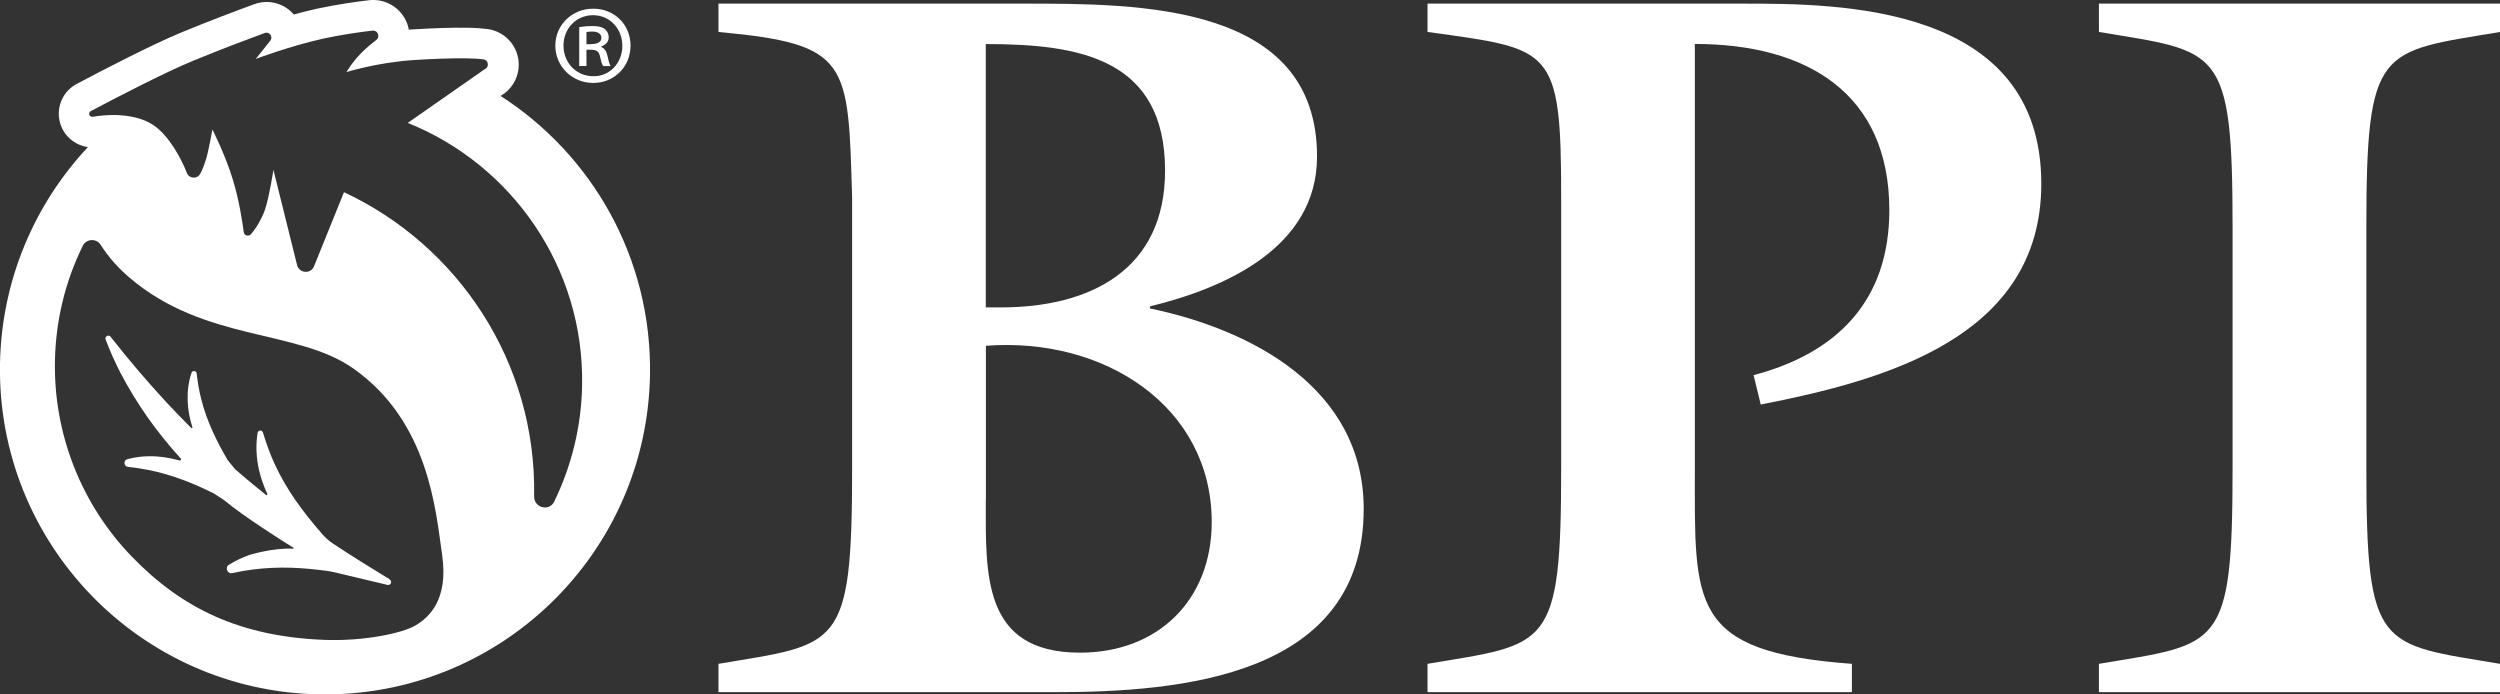 <svg width="216" height="60" viewBox="0 0 216 60" fill="none" xmlns="http://www.w3.org/2000/svg">
<rect x="0" y="0" width="216" height="60" fill="#333333" stroke="none"/>
<g clip-path="url(#clip0_507_1666)">
<path d="M62.076 59.803V57.355C72.489 55.603 73.624 56.22 73.624 40.384V17.113C73.275 5.299 73.445 3.816 62.076 2.761V0.313H88.506C98.481 0.313 113.792 0.313 113.792 13.521C113.792 21.394 105.828 24.897 99.357 26.47V26.649C108.188 28.49 117.823 33.566 117.823 43.968C117.823 58.49 101.985 59.803 91.044 59.803H62.076ZM85.172 43.181C85.172 49.571 84.823 56.39 93.315 56.39C100.054 56.39 104.693 51.841 104.693 45.103C104.693 35.13 95.415 29.088 85.181 29.875V43.172L85.172 43.181ZM86.486 26.559C94.182 26.559 100.662 23.324 100.662 14.745C100.662 5.031 93.225 3.807 85.172 3.807V26.559H86.486Z" fill="white"/>
<path d="M146.434 40.384C146.434 52.279 145.907 56.309 160.002 57.355V59.803H123.338V57.355C133.751 55.603 134.886 56.22 134.886 40.384V17.113C134.886 3.986 134.1 4.254 123.338 2.761V0.313H150.555C158.778 0.313 176.368 0.313 176.368 15.88C176.368 29.178 162.809 32.86 152.128 34.951L151.511 32.413C158.778 30.491 163.238 25.943 163.238 18.15C163.238 8.088 156.15 3.798 146.434 3.798V40.384Z" fill="white"/>
<path d="M204.452 40.384C204.452 56.22 205.587 55.612 216 57.355V59.803H181.347V57.355C191.76 55.603 192.895 56.22 192.895 40.384V19.732C192.895 3.896 191.76 4.504 181.347 2.761V0.313H216V2.761C205.587 4.513 204.452 3.896 204.452 19.732V40.384Z" fill="white"/>
<path d="M33.67 50.054C32.008 49.044 30.381 48.034 28.79 46.979C28.441 46.747 28.12 46.47 27.843 46.148C27.02 45.201 26.243 44.245 25.554 43.253C24.857 42.252 24.249 41.215 23.74 40.107C23.338 39.249 23.016 38.338 22.721 37.373C22.649 37.131 22.301 37.149 22.256 37.4C22.086 38.436 22.14 39.526 22.372 40.572C22.533 41.296 22.784 42.002 23.096 42.672C23.132 42.743 23.043 42.815 22.98 42.761C22.077 42.038 21.184 41.305 20.317 40.545L19.664 39.741C19.19 38.928 18.752 38.114 18.377 37.283C17.966 36.372 17.626 35.451 17.385 34.477C17.197 33.762 17.081 33.029 16.991 32.261C16.965 32.02 16.625 31.984 16.545 32.216C16.285 32.985 16.187 33.816 16.214 34.638C16.241 35.407 16.384 36.175 16.625 36.917C16.643 36.971 16.572 37.015 16.527 36.979C15.794 36.247 15.07 35.505 14.364 34.745C12.701 32.94 11.101 31.072 9.555 29.097C9.385 28.874 9.028 29.071 9.126 29.33C9.483 30.304 9.921 31.251 10.386 32.172C11.083 33.512 11.879 34.808 12.746 36.05C13.622 37.292 14.587 38.481 15.615 39.616C15.687 39.696 15.615 39.812 15.508 39.785C14.659 39.544 13.774 39.41 12.898 39.419C12.263 39.419 11.629 39.508 11.012 39.669C10.645 39.768 10.681 40.295 11.057 40.34C11.646 40.402 12.227 40.483 12.791 40.599C13.801 40.795 14.775 41.081 15.74 41.439C16.67 41.778 17.573 42.19 18.484 42.636C18.77 42.824 19.047 43.003 19.333 43.19C21.032 44.62 24.589 46.854 25.358 47.328C25.393 47.355 25.376 47.408 25.331 47.408C23.615 47.31 21.55 47.945 21.55 47.945C20.924 48.168 20.326 48.454 19.771 48.803C19.405 49.035 19.646 49.607 20.066 49.517C20.665 49.383 21.264 49.276 21.854 49.205C22.971 49.062 24.079 49.017 25.197 49.053C26.216 49.089 27.244 49.187 28.28 49.33C28.477 49.357 28.674 49.392 28.861 49.437L33.483 50.536C33.76 50.599 33.92 50.223 33.67 50.08V50.054Z" fill="white"/>
<path d="M43.252 8.284C44.325 7.676 44.941 6.479 44.798 5.228C44.637 3.825 43.538 2.708 42.135 2.511C41.652 2.449 41.062 2.404 40.338 2.395C39.149 2.377 37.63 2.422 35.69 2.538C35.565 2.538 35.44 2.556 35.324 2.565C35.297 2.422 35.261 2.288 35.217 2.145C34.796 0.885 33.634 0.027 32.312 0C32.169 0 32.026 0 31.892 0.018C30.756 0.152 29.04 0.393 27.351 0.76C26.68 0.912 26.01 1.081 25.384 1.251C24.821 0.59 23.999 0.188 23.096 0.17C22.712 0.17 22.337 0.223 21.979 0.357C20.442 0.92 18.109 1.796 15.704 2.788C13.13 3.852 8.911 6.041 6.632 7.248C5.452 7.873 4.853 9.205 5.157 10.5C5.443 11.68 6.418 12.547 7.598 12.708C2.994 17.623 0.134 24.182 5.52121e-05 31.421C-0.277 46.926 12.075 59.714 27.583 59.991C43.091 60.268 55.882 47.918 56.159 32.413C56.337 22.315 51.162 13.369 43.243 8.284H43.252ZM35.878 54.048C34.77 54.701 31.462 55.425 27.95 55.282C20.781 54.987 15.749 52.609 11.369 48.07C7.017 43.566 4.63 37.48 4.746 31.215C4.809 27.694 5.64 24.307 7.151 21.242C7.454 20.617 8.33 20.572 8.697 21.153C9.412 22.279 10.279 23.208 11.164 23.968C17.698 29.562 25.653 28.4 30.533 31.841C37.076 36.452 37.648 44.129 38.202 47.962C38.756 51.796 37.085 53.342 35.887 54.048H35.878ZM47.891 43.333C47.712 43.691 47.39 43.852 47.069 43.843C46.604 43.843 46.139 43.476 46.148 42.895V42.851C46.353 31.296 39.578 21.206 29.72 16.604L27.145 22.976C27.02 23.324 26.716 23.494 26.403 23.485C26.099 23.485 25.796 23.298 25.679 22.949L23.624 14.674C23.624 14.674 23.284 16.935 22.9 18.096C22.64 18.892 22.015 19.893 21.666 20.25C21.595 20.331 21.496 20.358 21.407 20.358C21.237 20.358 21.085 20.241 21.058 20.045C20.933 19.071 20.638 17.212 20.111 15.496C19.45 13.333 18.35 11.189 18.35 11.189C18.35 11.189 18.118 12.493 17.921 13.316C17.769 13.941 17.474 14.745 17.287 15.04C17.161 15.255 16.947 15.353 16.732 15.344C16.482 15.344 16.241 15.201 16.142 14.933C15.695 13.771 14.596 11.68 13.22 10.786C12.344 10.214 11.182 9.964 9.966 9.937C9.314 9.929 8.652 9.982 8.009 10.089C7.991 10.089 7.973 10.089 7.955 10.089C7.705 10.089 7.598 9.732 7.848 9.598C10.109 8.4 14.221 6.265 16.697 5.246C19.101 4.254 21.443 3.378 22.873 2.851C22.927 2.833 22.98 2.824 23.034 2.824C23.355 2.824 23.579 3.226 23.355 3.512L22.095 5.094C22.095 5.094 24.955 4.004 27.905 3.342C29.46 3.003 31.033 2.779 32.186 2.645C32.213 2.645 32.231 2.645 32.249 2.645C32.66 2.645 32.857 3.19 32.508 3.458C32.16 3.718 31.793 4.021 31.471 4.325C30.497 5.237 29.934 6.229 29.934 6.229C29.934 6.229 32.624 5.38 35.833 5.183C37.245 5.094 38.926 5.022 40.276 5.04C40.847 5.049 41.366 5.076 41.768 5.13C42.224 5.192 42.295 5.818 41.867 5.987L35.234 10.617L35.27 10.634C44.217 14.245 50.474 23.083 50.295 33.289C50.233 36.819 49.392 40.232 47.891 43.324V43.333Z" fill="white"/>
<path d="M51.269 0.751H51.252C49.428 0.751 47.98 2.154 47.98 3.941C47.98 5.728 49.428 7.167 51.252 7.167C53.075 7.167 54.478 5.764 54.478 3.941C54.478 2.118 53.075 0.751 51.269 0.751ZM51.269 6.586C49.786 6.586 48.686 5.424 48.686 3.941C48.686 2.458 49.786 1.314 51.234 1.314H51.252C52.691 1.314 53.772 2.493 53.772 3.959C53.772 5.424 52.691 6.604 51.269 6.586Z" fill="white"/>
<path d="M51.949 4.057V4.013C52.288 3.896 52.592 3.637 52.592 3.235C52.592 2.913 52.449 2.654 52.252 2.511C52.056 2.35 51.77 2.252 51.207 2.252C50.742 2.252 50.385 2.288 50.045 2.35V5.702H50.67V4.298H51.073C51.538 4.298 51.752 4.459 51.832 4.844C51.931 5.282 52.011 5.585 52.118 5.71H52.762C52.682 5.585 52.601 5.389 52.503 4.888C52.404 4.45 52.244 4.182 51.958 4.066L51.949 4.057ZM51.091 3.816H50.67V2.77C50.769 2.752 50.912 2.726 51.153 2.726C51.734 2.726 51.958 2.967 51.958 3.289C51.958 3.664 51.538 3.807 51.099 3.807L51.091 3.816Z" fill="white"/>
</g>
<defs>
<clipPath id="clip0_507_1666">
<rect width="216" height="60" fill="white"/>
</clipPath>
</defs>
</svg>
